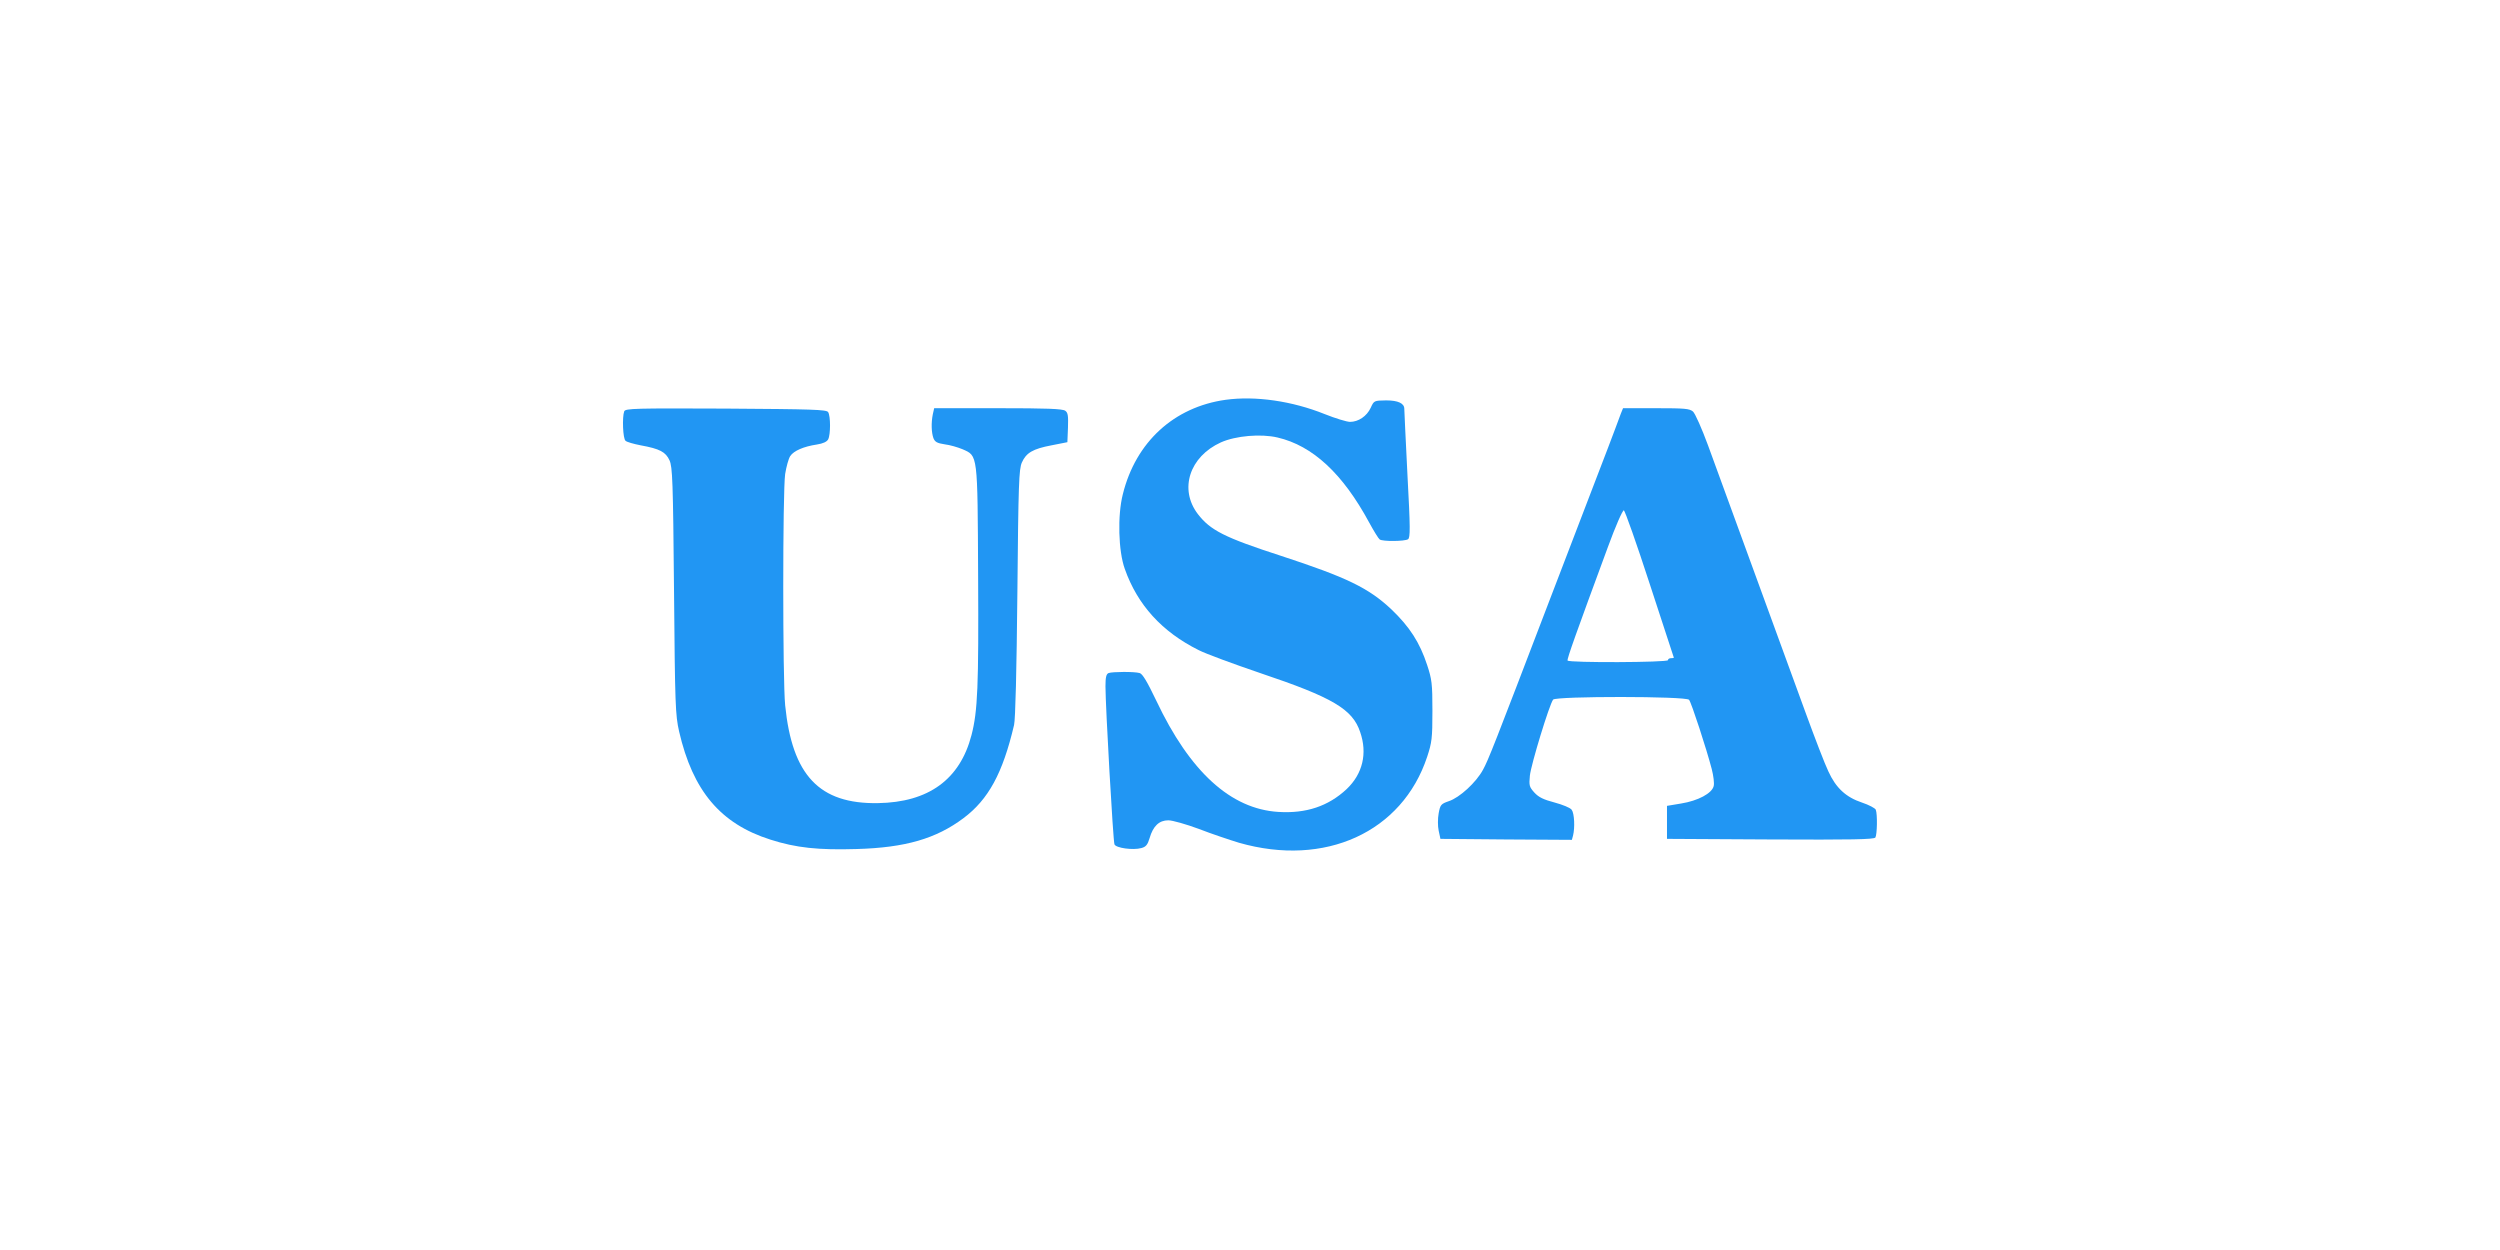<?xml version="1.0" standalone="no"?>
<!DOCTYPE svg PUBLIC "-//W3C//DTD SVG 20010904//EN"
 "http://www.w3.org/TR/2001/REC-SVG-20010904/DTD/svg10.dtd">
<svg version="1.0" xmlns="http://www.w3.org/2000/svg"
 width="1280pt" height="640pt" viewBox="0 0 1280 640"
 preserveAspectRatio="xMidYMid meet">
<g transform="translate(0,640) scale(0.1,-0.1)"
fill="#2196f3" stroke="none">
<path d="M6275 4353 c-264 -37 -460 -216 -526 -483 -28 -109 -23 -292 10 -383
65 -184 190 -322 379 -416 35 -18 176 -70 314 -117 372 -125 473 -185 512
-302 38 -109 13 -214 -69 -292 -94 -88 -208 -126 -350 -117 -244 15 -453 206
-625 570 -46 96 -70 137 -85 141 -27 8 -140 7 -159 0 -12 -5 -16 -21 -16 -68
0 -100 39 -792 46 -809 7 -19 96 -31 138 -19 23 6 32 17 42 51 18 62 49 91 96
91 21 0 91 -20 156 -44 64 -25 157 -56 206 -71 440 -126 835 54 963 440 24 73
27 94 27 235 0 141 -3 162 -27 235 -38 116 -90 196 -183 285 -117 110 -229
164 -565 274 -290 94 -362 131 -426 214 -97 127 -43 294 118 367 76 34 205 45
290 25 180 -42 334 -185 469 -435 24 -44 48 -83 54 -87 15 -11 128 -10 145 1
12 8 12 56 -3 333 -9 177 -16 328 -16 335 0 28 -32 43 -93 43 -62 -1 -62 -1
-79 -38 -20 -43 -63 -72 -106 -72 -16 0 -75 18 -130 40 -167 67 -354 94 -507
73z"/>
<path d="M3196 4294 c-11 -29 -7 -141 7 -151 6 -6 41 -16 77 -23 99 -18 128
-34 148 -77 15 -34 18 -103 23 -668 5 -586 7 -636 26 -720 70 -304 212 -473
468 -554 131 -42 245 -54 442 -48 248 7 406 53 546 158 128 96 201 230 259
477 7 30 13 277 17 677 5 558 8 634 23 667 22 50 57 70 152 88 l81 16 3 74 c2
62 0 77 -14 87 -14 10 -96 13 -345 13 l-326 0 -7 -31 c-9 -45 -7 -94 3 -122 8
-20 19 -26 58 -32 26 -3 67 -15 91 -25 79 -35 77 -18 80 -650 3 -562 -2 -691
-34 -814 -59 -227 -220 -344 -479 -348 -300 -5 -439 142 -475 501 -13 131 -13
1093 0 1184 6 37 17 78 26 92 18 27 69 49 136 59 32 5 51 14 58 26 13 24 13
120 0 140 -8 13 -79 15 -523 18 -465 2 -515 1 -521 -14z"/>
<path d="M8299 4283 c-6 -16 -19 -50 -29 -78 -10 -27 -57 -151 -105 -275 -48
-124 -151 -394 -230 -600 -287 -751 -315 -822 -342 -871 -35 -65 -120 -143
-175 -161 -40 -14 -44 -18 -52 -62 -5 -27 -5 -66 0 -89 l9 -42 336 -3 337 -2
6 22 c10 40 7 113 -7 132 -7 10 -46 26 -87 37 -57 15 -82 27 -104 51 -26 29
-28 36 -23 87 6 57 100 365 119 389 15 18 681 18 696 -1 12 -14 90 -254 116
-354 9 -35 14 -74 10 -88 -9 -37 -80 -75 -167 -89 l-72 -12 0 -85 0 -84 529
-3 c417 -2 531 0 538 10 9 15 11 119 2 142 -3 8 -35 25 -71 37 -81 27 -133 74
-172 160 -17 35 -69 170 -116 299 -127 347 -435 1192 -500 1370 -32 87 -66
163 -77 173 -18 15 -43 17 -189 17 l-169 0 -11 -27z m148 -874 c67 -206 123
-375 123 -376 0 -2 -7 -3 -15 -3 -8 0 -15 -4 -15 -10 0 -12 -506 -14 -514 -2
-4 7 44 141 206 580 39 107 76 191 82 189 6 -2 66 -172 133 -378z"/>
</g>
</svg>
